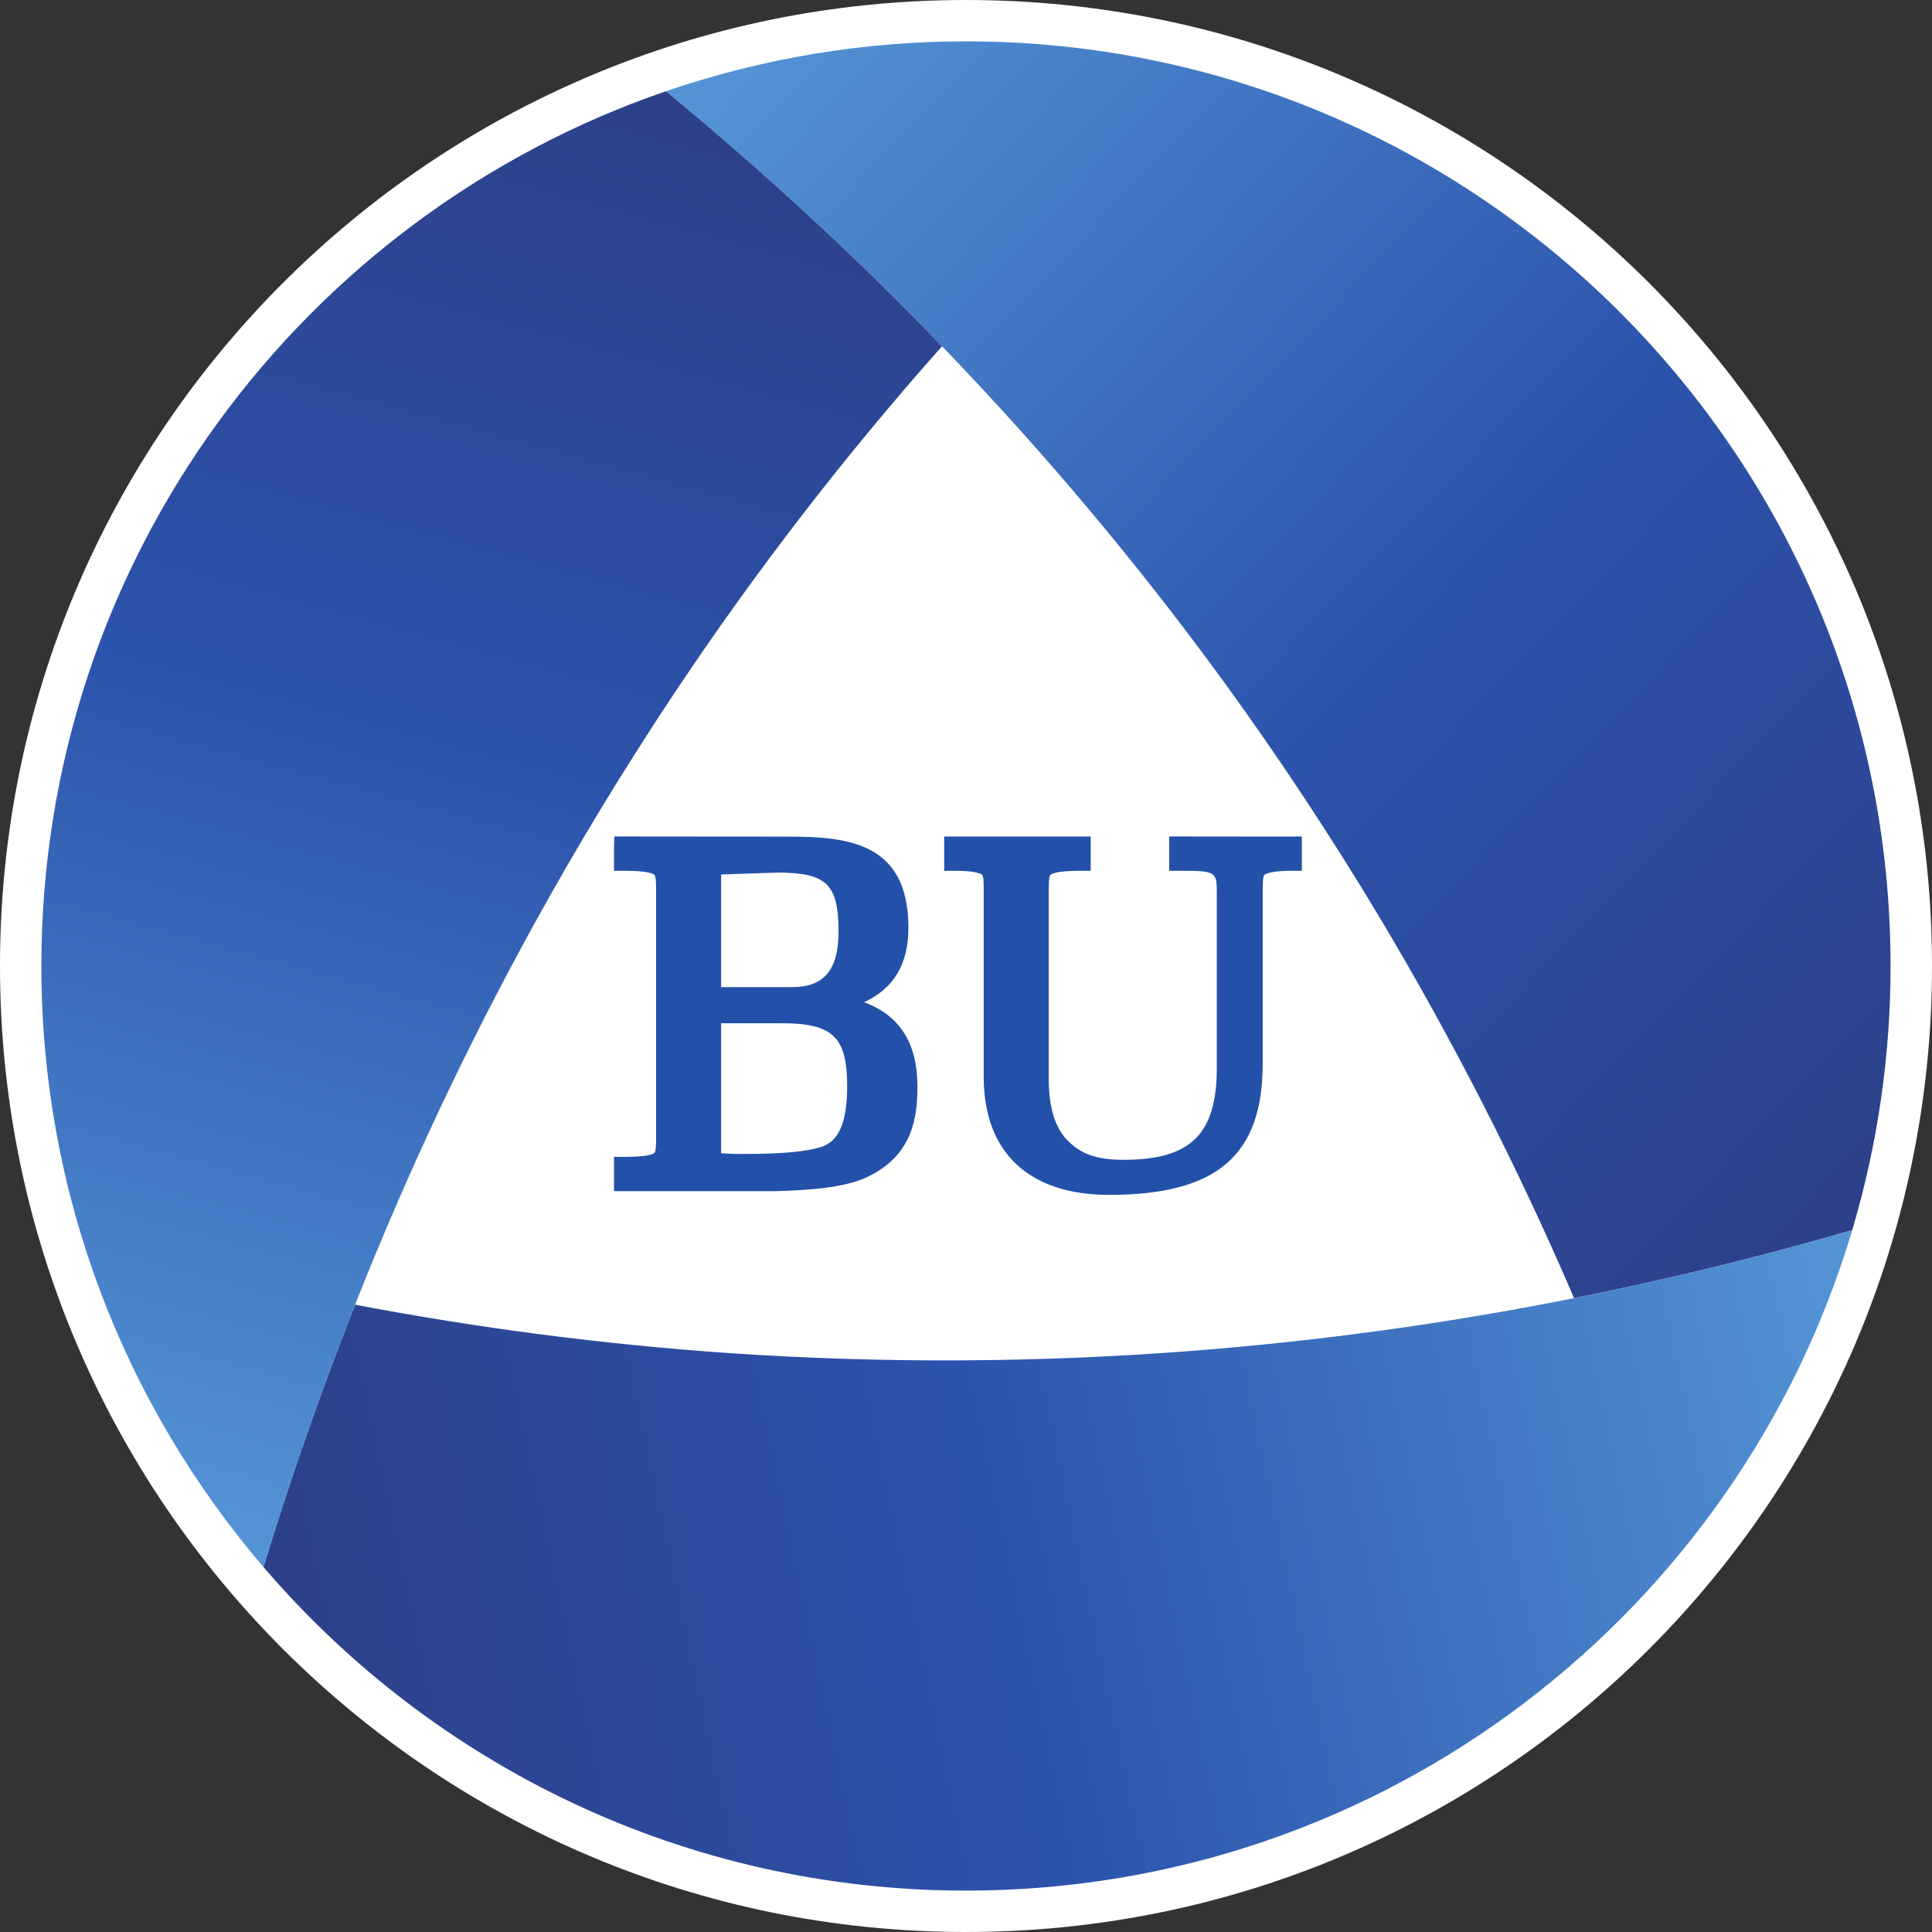 <svg width="80" height="80" viewBox="0 0 80 80" fill="none" xmlns="http://www.w3.org/2000/svg">
<rect x="0" y="0" width="80" height="80" fill="#333333" stroke="none"/>
<g clip-path="url(#clip0_914_6808)">
<path d="M80 40C80 62.093 62.092 80 40 80C17.909 80 0 62.093 0 40.001C0 17.909 17.909 4.57764e-05 40 4.57764e-05C62.091 4.57764e-05 80 17.908 80 40Z" fill="white"/>
<path d="M39.007 14.338C43.233 18.718 47.151 23.387 50.733 28.309C52.986 31.418 55.105 34.623 57.082 37.914C60.132 43.008 62.837 48.299 65.179 53.754C69.057 52.981 72.9 52.041 76.697 50.936C77.751 47.387 78.286 43.703 78.284 40.001C78.284 18.853 61.145 1.712 40 1.712C35.773 1.71 31.575 2.407 27.576 3.777C31.741 7.209 35.553 10.743 39.007 14.338Z" fill="url(#paint0_linear_914_6808)"/>
<path d="M49.178 55.95C42.88 56.429 36.556 56.458 30.253 56.034C25.035 55.674 19.842 55.003 14.704 54.024C13.294 57.592 12.027 61.215 10.908 64.885C17.929 73.087 28.355 78.286 40 78.286C57.344 78.286 71.991 66.75 76.697 50.936C72.9 52.041 69.057 52.981 65.179 53.754C59.894 54.807 54.551 55.541 49.178 55.95V55.95Z" fill="url(#paint1_linear_914_6808)"/>
<path d="M1.713 40C1.713 49.501 5.178 58.194 10.908 64.885C12.027 61.215 13.294 57.592 14.704 54.024C16.845 48.601 19.33 43.321 22.145 38.216C23.947 34.951 25.885 31.764 27.953 28.66C31.302 23.636 34.996 18.851 39.007 14.337C35.553 10.743 31.741 7.21 27.576 3.777C12.529 8.939 1.713 23.203 1.713 40Z" fill="url(#paint2_linear_914_6808)"/>
<path d="M35.783 41.501C36.999 40.926 37.615 39.946 37.615 38.408C37.615 34.933 35.176 34.643 32.677 34.643L25.433 34.637L25.431 34.864L25.426 35.09V36.057H25.883C26.885 36.057 27.072 36.197 27.097 36.226C27.168 36.29 27.168 36.625 27.168 36.921V47.01C27.168 47.348 27.168 47.671 27.097 47.742C27.072 47.766 26.881 47.904 25.883 47.904H25.426V49.322H32.192C33.32 49.281 35.009 49.22 36.042 48.674C37.761 47.787 37.99 46.316 37.99 44.995C37.99 43.198 37.261 42.05 35.783 41.501M30.482 47.783C30.472 47.783 30.096 47.763 29.86 47.754V42.371H32.4C34.477 42.371 35.079 42.95 35.079 44.953C35.079 46.523 34.719 47.315 33.911 47.52C32.975 47.784 31.443 47.784 30.482 47.784M29.86 36.212L29.956 36.207L32.208 36.132C34.224 36.135 34.722 36.614 34.722 38.566C34.722 40.165 34.125 40.875 32.795 40.875H29.86V36.212ZM53.667 34.637L53.444 34.642L48.414 34.637V36.057H48.869C50.327 36.057 50.385 36.091 50.385 36.952V44.23C50.385 46.961 49.304 48.025 46.536 48.025C45.343 48.025 44.737 47.759 44.205 47.224C43.666 46.677 43.41 45.8 43.426 44.536V36.952C43.426 36.629 43.426 36.293 43.493 36.231C43.523 36.197 43.716 36.057 44.711 36.057H45.163V34.638H39.097V36.057H39.55C40.49 36.057 40.663 36.215 40.668 36.222C40.733 36.287 40.733 36.594 40.733 36.893V44.584C40.733 47.787 42.679 49.477 45.921 49.477C50.381 49.477 52.286 47.855 52.286 44.041V36.952C52.286 36.619 52.286 36.299 52.358 36.226C52.404 36.179 52.693 36.057 53.45 36.057H53.907V34.635L53.668 34.637H53.667Z" fill="#2350A9"/>
</g>
<defs>
<linearGradient id="paint0_linear_914_6808" x1="31.295" y1="-0.096" x2="80.418" y2="47.061" gradientUnits="userSpaceOnUse">
<stop stop-color="#5495D6"/>
<stop offset="0.556" stop-color="#2C53AC"/>
<stop offset="1" stop-color="#2D4089"/>
</linearGradient>
<linearGradient id="paint1_linear_914_6808" x1="77.745" y1="55.879" x2="11.957" y2="69.832" gradientUnits="userSpaceOnUse">
<stop stop-color="#5495D6"/>
<stop offset="0.556" stop-color="#2C53AC"/>
<stop offset="1" stop-color="#2D4089"/>
</linearGradient>
<linearGradient id="paint2_linear_914_6808" x1="9.501" y1="64.501" x2="26.168" y2="3.393" gradientUnits="userSpaceOnUse">
<stop stop-color="#5495D6"/>
<stop offset="0.556" stop-color="#2C53AC"/>
<stop offset="1" stop-color="#2D4089"/>
</linearGradient>
<clipPath id="clip0_914_6808">
<rect width="80" height="80" fill="white"/>
</clipPath>
</defs>
</svg>
